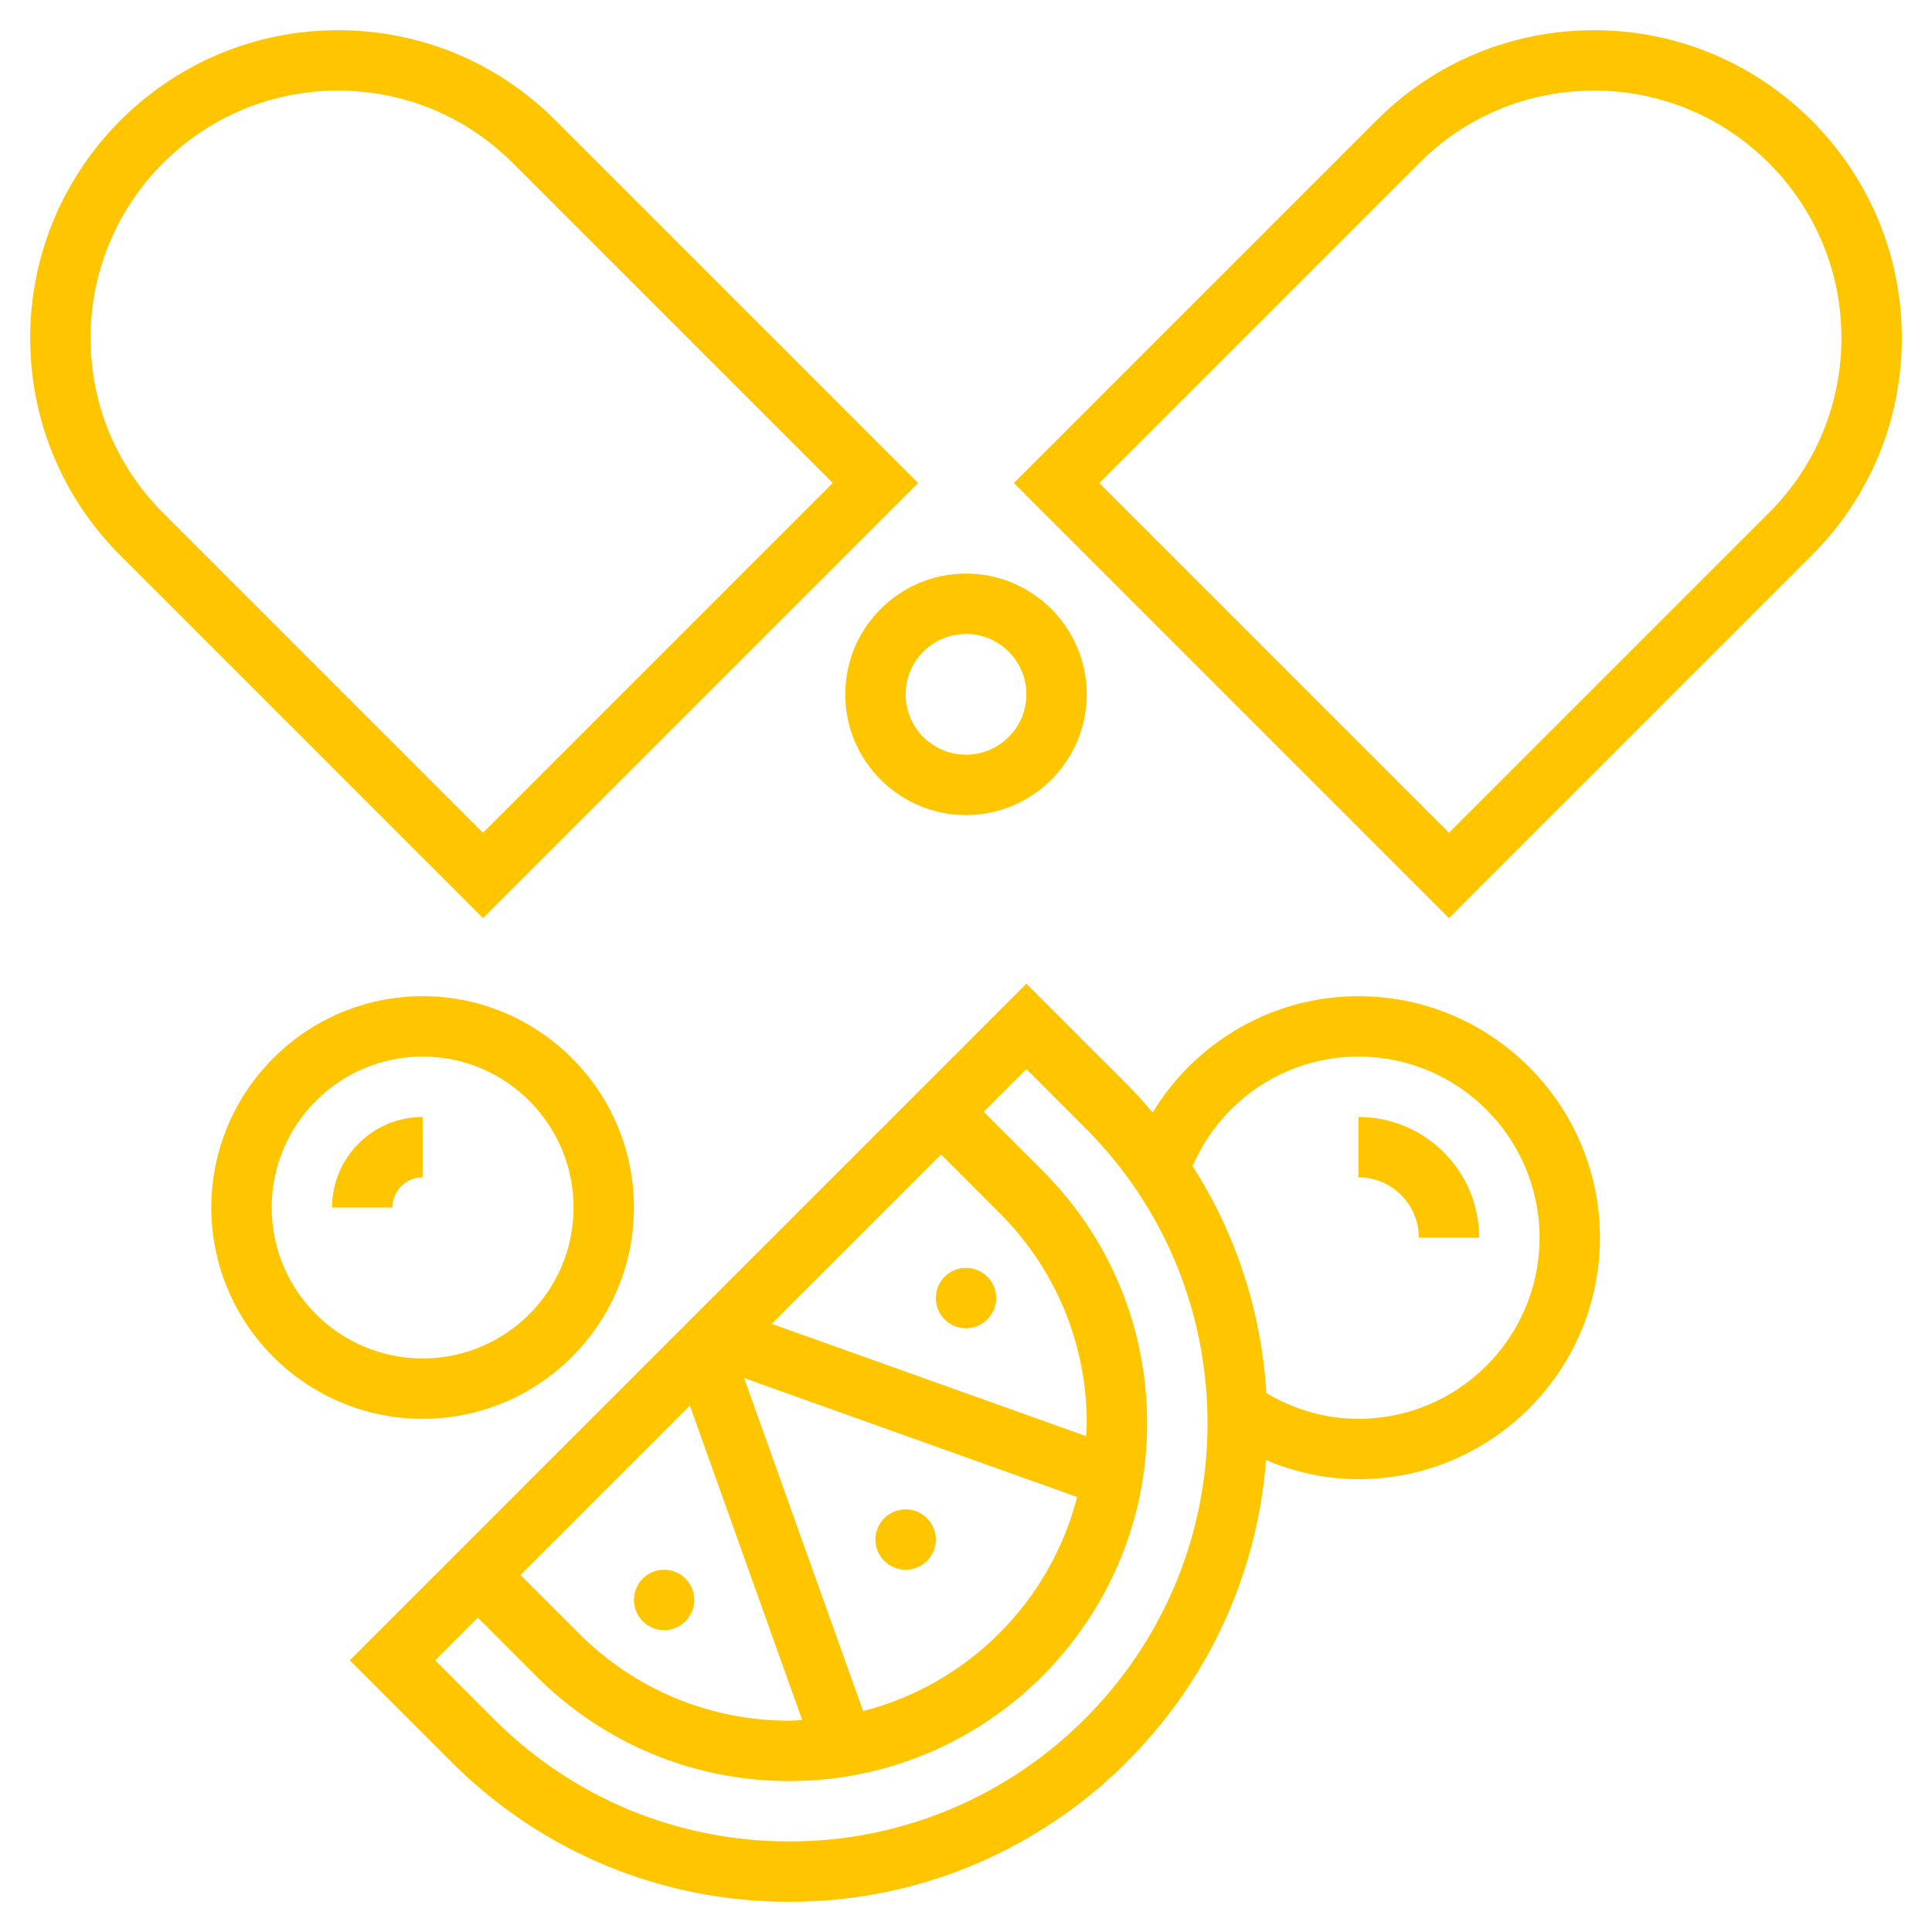 <svg xmlns="http://www.w3.org/2000/svg" xmlns:xlink="http://www.w3.org/1999/xlink" version="1.1" x="0px" y="0px" viewBox="0 0 64 64" style="enable-background:new 0 0 64 64;fill:url(#CerosGradient_id9198fc0b1);" xml:space="preserve" aria-hidden="true" width="64px" height="64px"><defs><linearGradient class="cerosgradient" data-cerosgradient="true" id="CerosGradient_id9198fc0b1" gradientUnits="userSpaceOnUse" x1="50%" y1="100%" x2="50%" y2="0%"><stop offset="0%" stop-color="#FFC600"/><stop offset="100%" stop-color="#FFC600"/></linearGradient><linearGradient/></defs><g><path d="M52.808,1c-2.723,0-5.282,1.06-7.207,2.985L33.586,16L48,30.414l12.015-12.015C61.939,16.474,63,13.915,63,11.192   C63,5.572,58.428,1,52.808,1z M58.601,16.985L48,27.586L36.414,16L47.015,5.399C48.562,3.852,50.619,3,52.808,3   C57.325,3,61,6.675,61,11.192C61,13.38,60.147,15.438,58.601,16.985z" style="fill:url(#CerosGradient_id9198fc0b1);"/><path d="M30.414,16L18.399,3.985C16.475,2.06,13.915,1,11.192,1C5.572,1,1,5.572,1,11.192c0,2.722,1.061,5.281,2.985,7.207   L16,30.414L30.414,16z M3,11.192C3,6.675,6.675,3,11.192,3c2.188,0,4.246,0.852,5.793,2.399L27.586,16L16,27.586L5.399,16.985   C3.853,15.438,3,13.38,3,11.192z" style="fill:url(#CerosGradient_id9198fc0b1);"/><path d="M28,23c0,2.206,1.794,4,4,4s4-1.794,4-4s-1.794-4-4-4S28,20.794,28,23z M32,21c1.103,0,2,0.897,2,2s-0.897,2-2,2   s-2-0.897-2-2S30.897,21,32,21z" style="fill:url(#CerosGradient_id9198fc0b1);"/><circle cx="30" cy="51" r="1" style="fill:url(#CerosGradient_id9198fc0b1);"/><circle cx="32" cy="43" r="1" style="fill:url(#CerosGradient_id9198fc0b1);"/><circle cx="22" cy="53" r="1" style="fill:url(#CerosGradient_id9198fc0b1);"/><path d="M45,33c-2.832,0-5.388,1.504-6.817,3.853c-0.266-0.31-0.534-0.618-0.825-0.91L34,32.586L11.586,55l3.357,3.357   C17.938,61.352,21.917,63,26.15,63c8.328,0,15.162-6.461,15.788-14.631C42.904,48.771,43.934,49,45,49c4.411,0,8-3.589,8-8   S49.411,33,45,33z M28.591,56.681L24.65,45.65l11.031,3.94C34.792,53.061,32.061,55.792,28.591,56.681z M26.574,56.979   C26.432,56.985,26.293,57,26.15,57c-2.63,0-5.104-1.024-6.965-2.885l-1.943-1.943l5.611-5.611L26.574,56.979z M35.979,47.574   l-10.417-3.721l5.611-5.611l1.943,1.943C34.976,42.047,36,44.521,36,47.15C36,47.293,35.985,47.432,35.979,47.574z M26.15,61   c-3.699,0-7.177-1.44-9.793-4.057L14.414,55l1.414-1.414l1.943,1.943C20.011,57.768,22.986,59,26.15,59   C32.685,59,38,53.685,38,47.15c0-3.164-1.232-6.14-3.471-8.379l-1.943-1.943L34,35.414l1.943,1.943   C38.56,39.974,40,43.451,40,47.15C40,54.787,33.787,61,26.15,61z M45,47c-1.086,0-2.126-0.304-3.049-0.851   c-0.168-2.703-1.006-5.273-2.445-7.52C40.448,36.446,42.592,35,45,35c3.309,0,6,2.691,6,6S48.309,47,45,47z" style="fill:url(#CerosGradient_id9198fc0b1);"/><path d="M45,37v2c1.103,0,2,0.897,2,2h2C49,38.794,47.206,37,45,37z" style="fill:url(#CerosGradient_id9198fc0b1);"/><path d="M21,40c0-3.859-3.141-7-7-7s-7,3.141-7,7s3.141,7,7,7S21,43.859,21,40z M9,40c0-2.757,2.243-5,5-5s5,2.243,5,5   s-2.243,5-5,5S9,42.757,9,40z" style="fill:url(#CerosGradient_id9198fc0b1);"/><path d="M14,37c-1.654,0-3,1.346-3,3h2c0-0.552,0.448-1,1-1V37z" style="fill:url(#CerosGradient_id9198fc0b1);"/></g></svg>